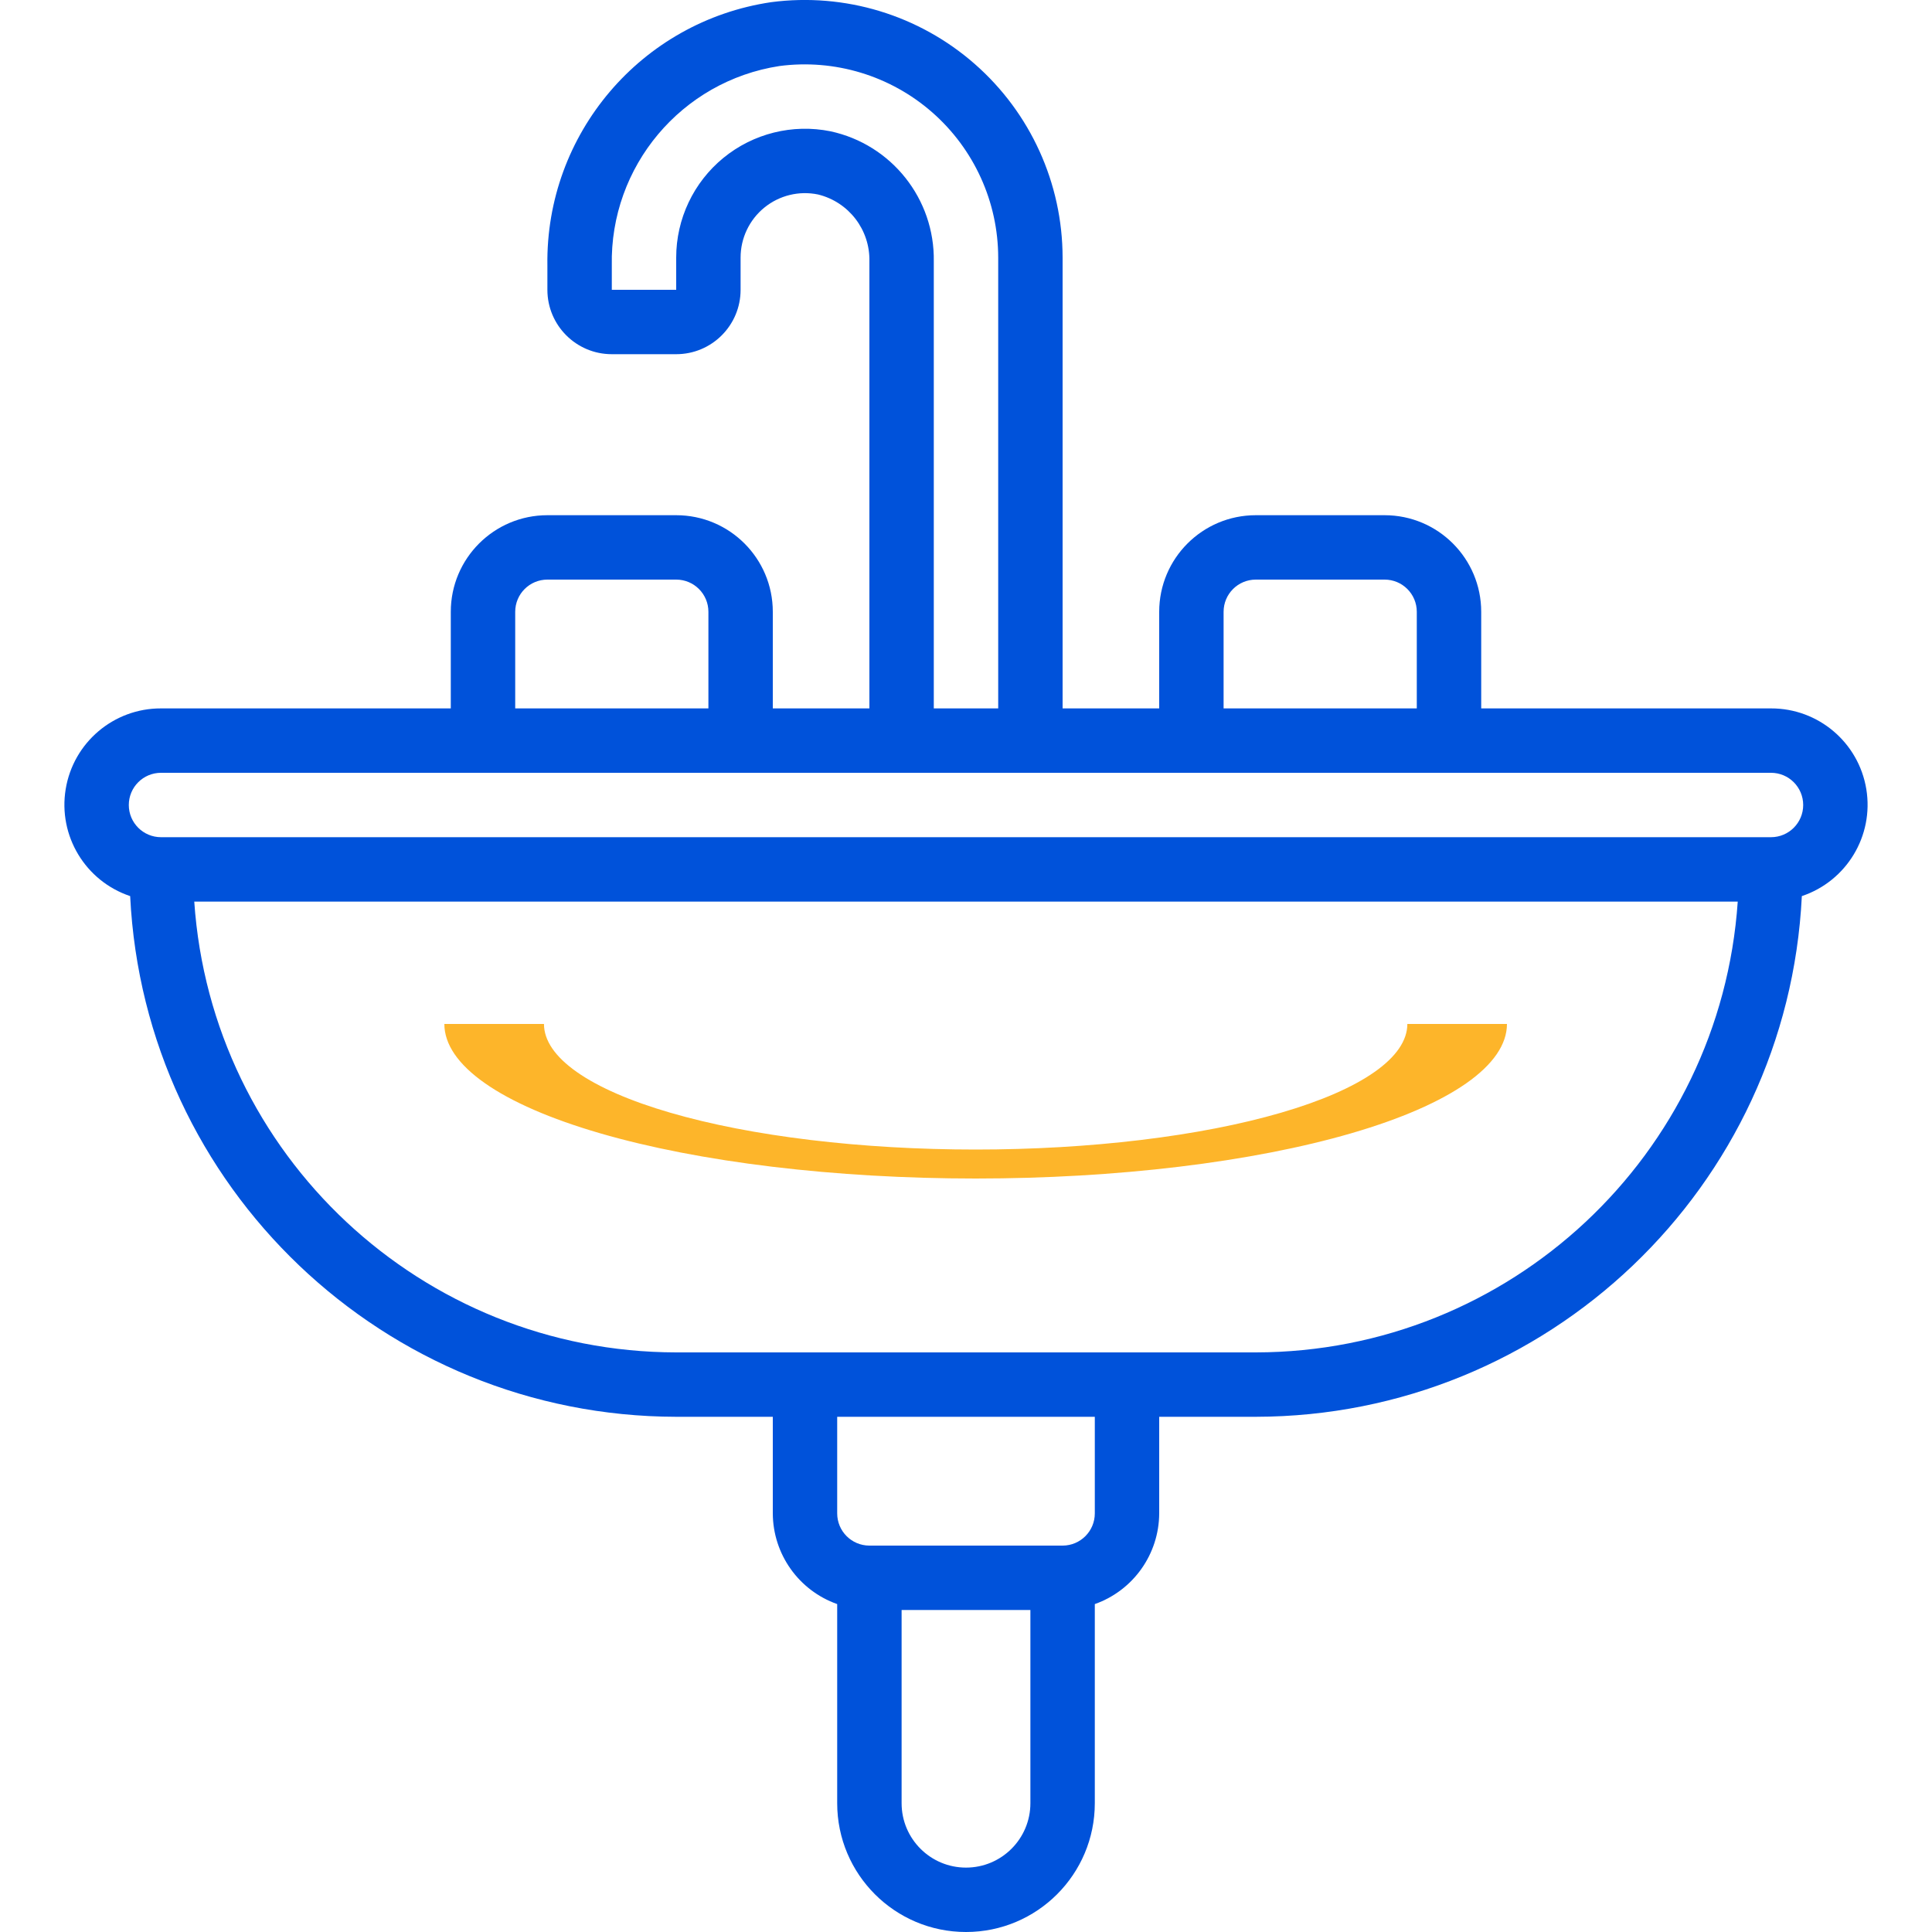 <svg width="100" height="100" viewBox="0 0 100 100" fill="none" xmlns="http://www.w3.org/2000/svg">
<g clip-path="url(#clip0_658_24271)">
<path d="M35 26.667H28.333C25.572 26.667 23.333 28.905 23.333 31.667V36.667H8.333C5.887 36.66 3.797 38.43 3.4 40.845C3.003 43.259 4.417 45.604 6.737 46.382C7.478 61.458 19.905 73.309 35 73.333H40V78.333C40.009 80.445 41.343 82.323 43.333 83.027V93.333C43.333 97.015 46.318 100 50 100C53.682 100 56.667 97.015 56.667 93.333V83.027C58.657 82.323 59.991 80.445 60 78.333V73.333H65C80.095 73.309 92.522 61.458 93.263 46.382C95.583 45.604 96.997 43.259 96.6 40.845C96.203 38.43 94.113 36.66 91.667 36.667H76.667V31.667C76.667 28.905 74.428 26.667 71.667 26.667H65C62.239 26.667 60 28.905 60 31.667V36.667H55V13.333C54.996 9.493 53.339 5.841 50.451 3.31C47.564 0.778 43.726 -0.387 39.918 0.112C33.186 1.108 28.233 6.935 28.333 13.74V15C28.333 16.841 29.826 18.333 31.667 18.333H35C36.841 18.333 38.333 16.841 38.333 15V13.333C38.332 12.33 38.784 11.379 39.562 10.745C40.34 10.112 41.362 9.862 42.345 10.067C43.933 10.456 45.037 11.896 45 13.53V36.667H40V31.667C40 28.905 37.761 26.667 35 26.667ZM26.667 31.667C26.667 30.746 27.413 30 28.333 30H35C35.92 30 36.667 30.746 36.667 31.667V36.667H26.667V31.667ZM53.333 93.333C53.333 95.174 51.841 96.667 50 96.667C48.159 96.667 46.667 95.174 46.667 93.333V83.333H53.333V93.333ZM56.667 78.333C56.667 79.254 55.92 80 55 80H45C44.08 80 43.333 79.254 43.333 78.333V73.333H56.667V78.333ZM65 70H35C21.846 69.983 10.949 59.79 10.055 46.667H89.945C89.051 59.79 78.154 69.983 65 70ZM93.333 41.667C93.333 42.587 92.587 43.333 91.667 43.333H8.333C7.413 43.333 6.667 42.587 6.667 41.667C6.667 40.746 7.413 40 8.333 40H91.667C92.587 40 93.333 40.746 93.333 41.667ZM63.333 31.667C63.333 30.746 64.08 30 65 30H71.667C72.587 30 73.333 30.746 73.333 31.667V36.667H63.333V31.667ZM42.982 6.795C41.022 6.401 38.989 6.907 37.442 8.173C35.896 9.44 34.999 11.334 35 13.333V15H31.667V13.74C31.564 8.611 35.273 4.198 40.343 3.418C43.2 3.042 46.081 3.914 48.249 5.813C50.417 7.711 51.663 10.451 51.667 13.333V36.667H48.333V13.53C48.386 10.295 46.145 7.475 42.982 6.795Z" fill="#0052DA"/>
<path d="M78 53C78 54.051 77.289 55.091 75.907 56.062C74.525 57.032 72.499 57.914 69.945 58.657C67.392 59.4 64.36 59.989 61.024 60.391C57.687 60.793 54.111 61 50.5 61C46.889 61 43.313 60.793 39.976 60.391C36.64 59.989 33.608 59.4 31.055 58.657C28.501 57.914 26.475 57.032 25.093 56.062C23.711 55.091 23 54.051 23 53L28.156 53C28.156 53.854 28.734 54.699 29.857 55.487C30.98 56.276 32.626 56.993 34.701 57.596C36.775 58.2 39.239 58.679 41.949 59.005C44.66 59.332 47.566 59.5 50.5 59.5C53.434 59.5 56.34 59.332 59.051 59.005C61.761 58.679 64.225 58.2 66.299 57.596C68.374 56.993 70.02 56.276 71.143 55.487C72.266 54.699 72.844 53.854 72.844 53H78Z" fill="#FDB52A"/>
</g>
<defs>
<clipPath id="clip0_658_24271">
<rect width="100" height="100" fill="white"/>
</clipPath>
</defs>
</svg>
